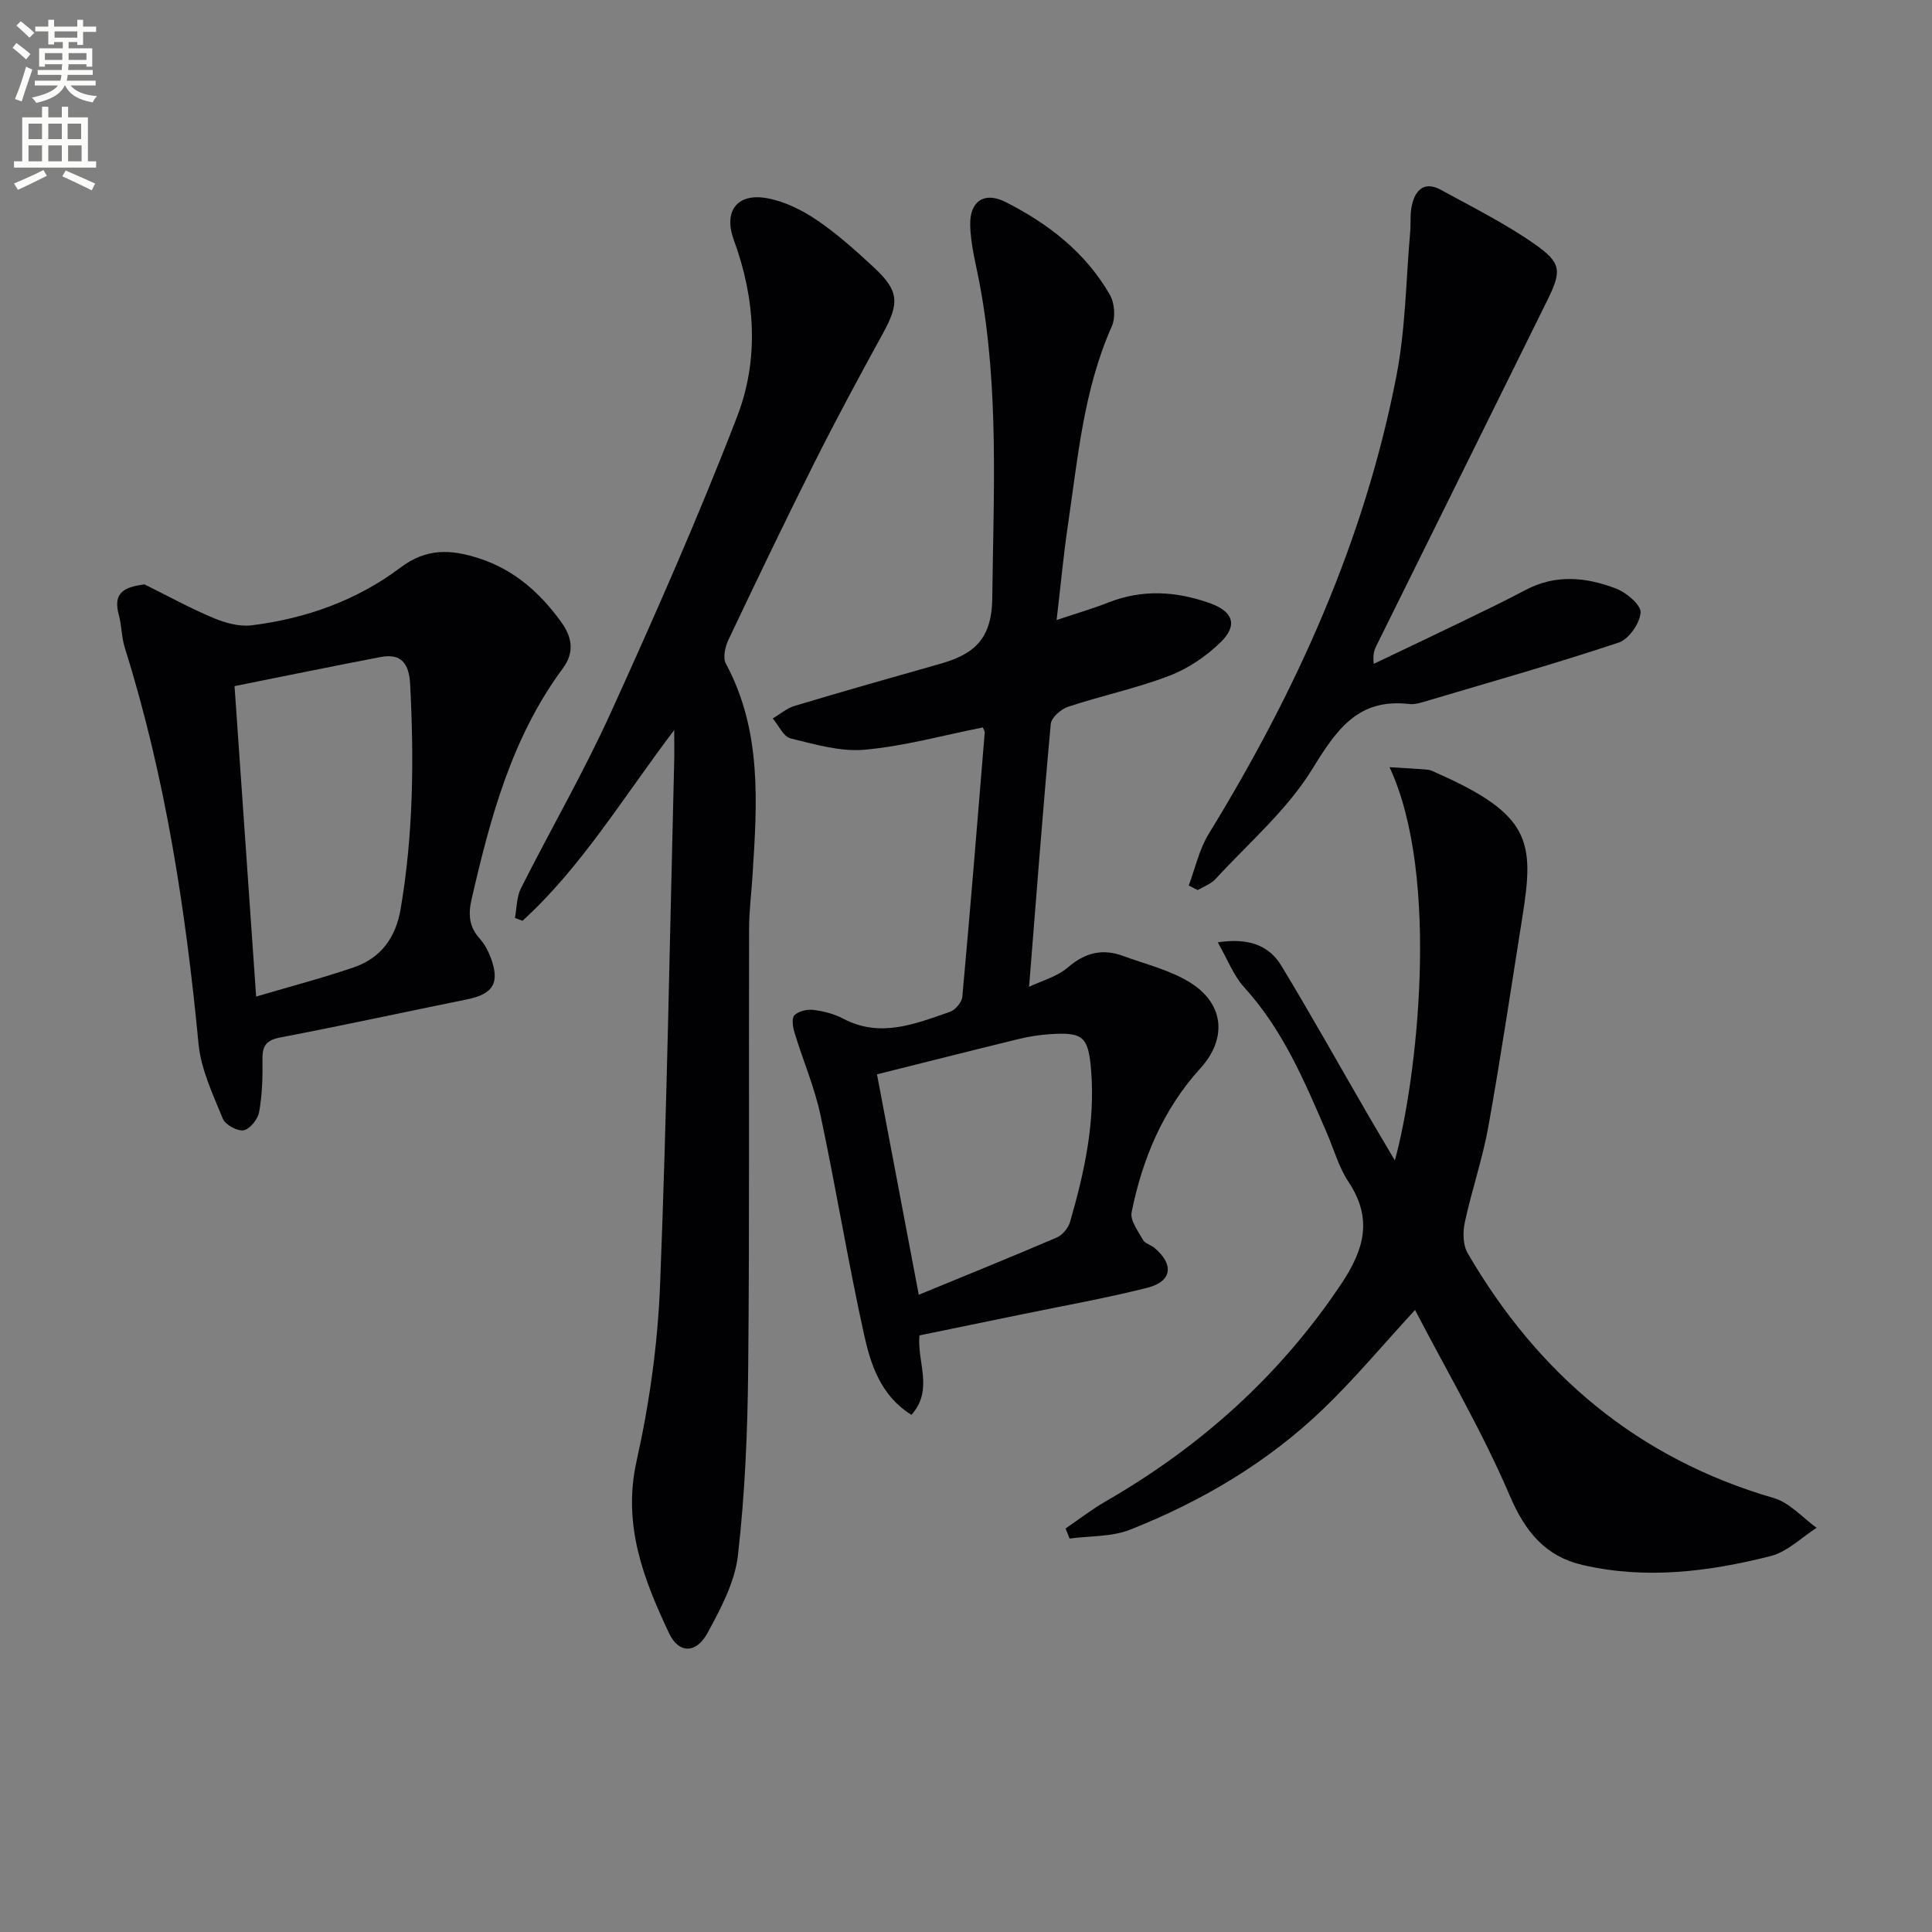 <svg enable-background="new 0 0 400 400" viewBox="0 0 400 400" xmlns="http://www.w3.org/2000/svg"><rect x="0" y="0" width="400" height="400" fill="#808080" stroke="none"/><path d="m2.6 9.9.8-1c.9.7 1.9 1.4 2.9 2.3l-.9 1.1c-1.1-1-2-1.8-2.8-2.4zm.5 10.6c.9-2.1 1.6-4.3 2.3-6.7.4.2.8.4 1.3.6-.7 2.1-1.5 4.3-2.2 6.6zm.3-15.2.9-.9c1 .8 2 1.6 2.8 2.4l-1 1c-.9-.9-1.8-1.7-2.7-2.5zm12.6-1.2h1.2v1.4h2.7v1.1h-2.7v2.7h-1.2v-.6h-1.8v1.3h4.9v3.8h-1.2v-.5h-3.7c0 .4-.1.9-.1 1.2h5.1v1h-5.2c0 .5-.1.9-.2 1.2h6v1h-5.2c1.1 1.3 2.9 2 5.5 2.2-.4.4-.7.8-.9 1.3-2.9-.5-4.8-1.6-5.7-3.5h-.1c-.8 1.7-2.7 2.9-5.9 3.6-.2-.4-.6-.8-.9-1.1 2.8-.6 4.6-1.4 5.4-2.5h-4.8v-1h5.3c.1-.3.2-.7.2-1.2h-4.9v-1h5c0-.4 0-.8.1-1.2h-3.6v.5h-1.2v-3.8h4.9v-1.3h-1.8v.5h-1.2v-2.7h-2.7v-1h2.7v-1.4h1.2v1.4h4.8zm-6.7 8.3h3.6c0-.4 0-.9 0-1.4h-3.6zm1.9-4.6h4.8v-1.3h-4.7v1.3zm6.7 3.2h-3.7v1.4h3.7z" fill="#fbfcfa"/><path d="m8.7 22.1h1.3v2.2h2.8v-2.2h1.3v2.2h4.1v9.1h1.7v1.3h-17v-1.3h1.7v-9.1h4.1zm.3 13.1.7 1.2c-1.8.9-3.8 1.9-6 2.9-.2-.4-.5-.8-.8-1.3 2.3-1 4.4-1.9 6.1-2.8zm-3.1-6.4h2.8v-3.2h-2.8zm0 4.6h2.8v-3.3h-2.8zm4.1-4.6h2.8v-3.2h-2.8zm0 4.6h2.8v-3.3h-2.8zm3.6 1.9c2.1.9 4.1 1.8 6.1 2.7l-.7 1.4c-2.2-1.1-4.2-2-6.1-2.9zm3.2-9.7h-2.8v3.2h2.8zm-2.7 7.8h2.8v-3.3h-2.8z" fill="#fbfcfa"/><g fill="#010104"><path d="m190.36 276.48c-.51 5.62 2.98 11.23-1.65 16.45-6.35-3.94-8.44-10.37-9.83-16.68-3.32-15.06-5.8-30.31-9.01-45.39-1.23-5.78-3.62-11.3-5.35-16.98-.36-1.17-.67-3.04-.06-3.66.86-.87 2.65-1.29 3.95-1.13 2.11.26 4.31.83 6.18 1.82 7.7 4.05 14.9 1.06 22.09-1.42 1.11-.38 2.46-1.99 2.56-3.13 1.66-18.19 3.14-36.39 4.63-54.6.04-.43-.3-.89-.39-1.15-8.21 1.63-16.25 3.87-24.43 4.61-5.03.46-10.33-1.11-15.37-2.34-1.48-.36-2.47-2.7-3.69-4.13 1.5-.89 2.9-2.12 4.52-2.6 10-3 20.05-5.86 30.09-8.7 6.9-1.95 10.74-4.97 10.84-13.59.25-21.62 1.41-43.2-2.53-64.64-.77-4.22-1.96-8.45-2.04-12.69-.09-4.88 2.93-6.91 7.26-4.73 8.86 4.45 16.63 10.47 21.66 19.24.99 1.73 1.2 4.72.4 6.52-5.85 13.13-7.03 27.24-9.09 41.16-.92 6.22-1.5 12.49-2.34 19.65 4.08-1.37 7.47-2.35 10.75-3.64 7.03-2.77 14.02-2.32 20.96.14 4.84 1.72 5.85 4.57 2.27 8.08-3 2.93-6.77 5.48-10.67 6.97-6.8 2.6-14.01 4.12-20.94 6.41-1.47.49-3.46 2.24-3.58 3.56-1.64 17.83-2.99 35.69-4.49 54.41 2.5-1.2 5.74-2.04 8.02-4 3.56-3.06 7.15-3.96 11.42-2.39 4.64 1.71 9.62 2.89 13.77 5.43 7.24 4.43 7.84 11.7 2.25 17.85-7.72 8.49-11.99 18.71-14.23 29.78-.34 1.7 1.33 3.92 2.36 5.74.44.77 1.67 1.05 2.43 1.7 4.03 3.43 3.57 6.92-1.54 8.21-8.51 2.15-17.17 3.68-25.77 5.46-7.12 1.47-14.25 2.93-21.41 4.4zm-.14-8.41c10.05-4.14 19.36-7.9 28.58-11.86 1.18-.51 2.38-1.97 2.74-3.22 2.97-10.25 5.24-20.63 4.36-31.42-.57-6.96-1.64-7.92-8.58-7.45-2.14.15-4.3.48-6.39.99-9.9 2.42-19.79 4.93-29.36 7.32 2.93 15.43 5.66 29.84 8.65 45.64z"/><path d="m139.59 151.14c-10.8 14.28-19.26 28.43-31.41 39.5-.52-.2-1.05-.39-1.57-.59.39-2.06.34-4.35 1.25-6.15 6.13-12.16 12.98-23.98 18.6-36.36 9.19-20.23 18.18-40.6 26.17-61.33 4.56-11.85 3.74-24.44-.71-36.55-2.16-5.88.64-9.75 6.86-8.63 3.62.65 7.27 2.45 10.35 4.54 4.24 2.88 8.11 6.37 11.88 9.87 5.13 4.77 5.22 7.33 1.84 13.49-4.87 8.88-9.69 17.8-14.23 26.85-6.11 12.16-12 24.45-17.83 36.74-.67 1.42-1.16 3.67-.51 4.87 7.52 13.96 6.47 28.92 5.52 43.9-.23 3.65-.7 7.29-.71 10.94-.08 30.49.11 60.98-.19 91.47-.12 12.79-.67 25.63-2.12 38.32-.63 5.54-3.55 11.02-6.29 16.06-2.34 4.31-5.96 4.33-7.96.08-5.29-11.2-9.67-22.45-6.74-35.63 2.66-11.93 4.39-24.24 4.87-36.45 1.42-36.07 2.01-72.17 2.92-108.26.05-1.72.01-3.48.01-6.68z"/><path d="m220.61 316.46c2.77-1.89 5.43-3.96 8.33-5.63 19.62-11.32 36.01-25.98 48.7-44.93 4.85-7.25 6.61-13.6 1.53-21.25-1.99-2.99-2.98-6.64-4.43-10-4.61-10.69-9.1-21.41-17.13-30.22-2.22-2.44-3.45-5.79-5.49-9.33 6.22-.94 10.54.49 13.18 4.86 6.1 10.08 11.86 20.38 17.77 30.58 1.8 3.1 3.64 6.18 5.72 9.71 4.51-16.3 9.54-58.6-1.1-81.41 2.93.18 5.44.3 7.93.52.64.06 1.26.42 1.86.69 19.4 8.58 20.21 14.14 17.75 29.56-2.32 14.55-4.48 29.14-7.08 43.64-1.2 6.67-3.44 13.15-4.87 19.79-.44 2.03-.41 4.71.58 6.41 14.57 25.05 35.21 42.52 63.4 50.71 3.27.95 5.92 4.05 8.86 6.16-3.16 2.01-6.08 4.97-9.53 5.85-12.79 3.24-25.85 4.88-38.95 1.84-7.66-1.78-11.85-6.84-15.05-14.33-5.64-13.2-12.98-25.68-19.62-38.47-6.67 7.25-12.51 14.26-19.06 20.55-11.52 11.06-25.14 19.08-39.92 24.94-3.82 1.51-8.34 1.27-12.54 1.84-.28-.7-.56-1.39-.84-2.08z"/><path d="m29.92 120.99c4.72 2.34 9.35 4.89 14.2 6.93 2.45 1.03 5.38 1.86 7.94 1.55 11.22-1.39 21.8-5.14 30.81-11.93 5.46-4.12 10.51-3.81 16.28-1.95 7.3 2.35 12.63 7.1 17.04 13.19 2.35 3.24 2.73 6.37.33 9.61-10.55 14.25-14.99 30.87-18.88 47.77-.75 3.25-.5 5.75 1.71 8.21.97 1.08 1.71 2.47 2.23 3.84 1.99 5.32.55 7.61-4.98 8.72-12.84 2.59-25.63 5.4-38.5 7.85-2.96.56-3.81 1.71-3.76 4.55.06 3.64-.05 7.34-.69 10.91-.26 1.48-1.91 3.54-3.21 3.77s-3.79-1.14-4.31-2.4c-2.04-5.02-4.51-10.17-5.02-15.44-2.67-27.82-6.86-55.32-15.27-82.06-.69-2.19-.64-4.61-1.25-6.83-1.22-4.55 1.03-5.72 5.33-6.29zm18.64 21.06c1.51 21.76 2.96 42.55 4.47 64.28 7.26-2.15 13.8-3.85 20.18-6.04 5.64-1.93 8.72-6.12 9.74-12.12 2.64-15.46 2.78-30.99 1.96-46.59-.22-4.1-1.79-6.38-6.11-5.55-9.88 1.89-19.74 3.92-30.24 6.02z"/><path d="m246.11 183.34c1.35-3.58 2.17-7.48 4.13-10.68 18.13-29.54 32.28-60.73 38.89-94.91 1.88-9.71 1.96-19.78 2.83-29.68.16-1.82-.05-3.69.33-5.46.7-3.29 2.6-5.19 6.06-3.29 6.52 3.58 13.23 6.92 19.3 11.16 5.7 3.98 5.71 5.6 2.67 11.77-11.75 23.83-23.57 47.62-35.35 71.44-.43.87-.78 1.77-.55 3.75 6.03-2.88 12.06-5.73 18.07-8.64 4.48-2.17 8.96-4.32 13.36-6.65 6.25-3.31 12.61-2.66 18.79-.27 2.13.82 5.16 3.4 5.03 4.96-.18 2.24-2.45 5.51-4.54 6.2-13.04 4.34-26.28 8.09-39.46 12-1.26.38-2.64.87-3.89.72-10.7-1.25-15.11 5.4-20.14 13.55-5.22 8.46-13.16 15.26-20 22.7-.94 1.02-2.43 1.53-3.66 2.27-.63-.31-1.25-.62-1.87-.94z"/></g></svg>